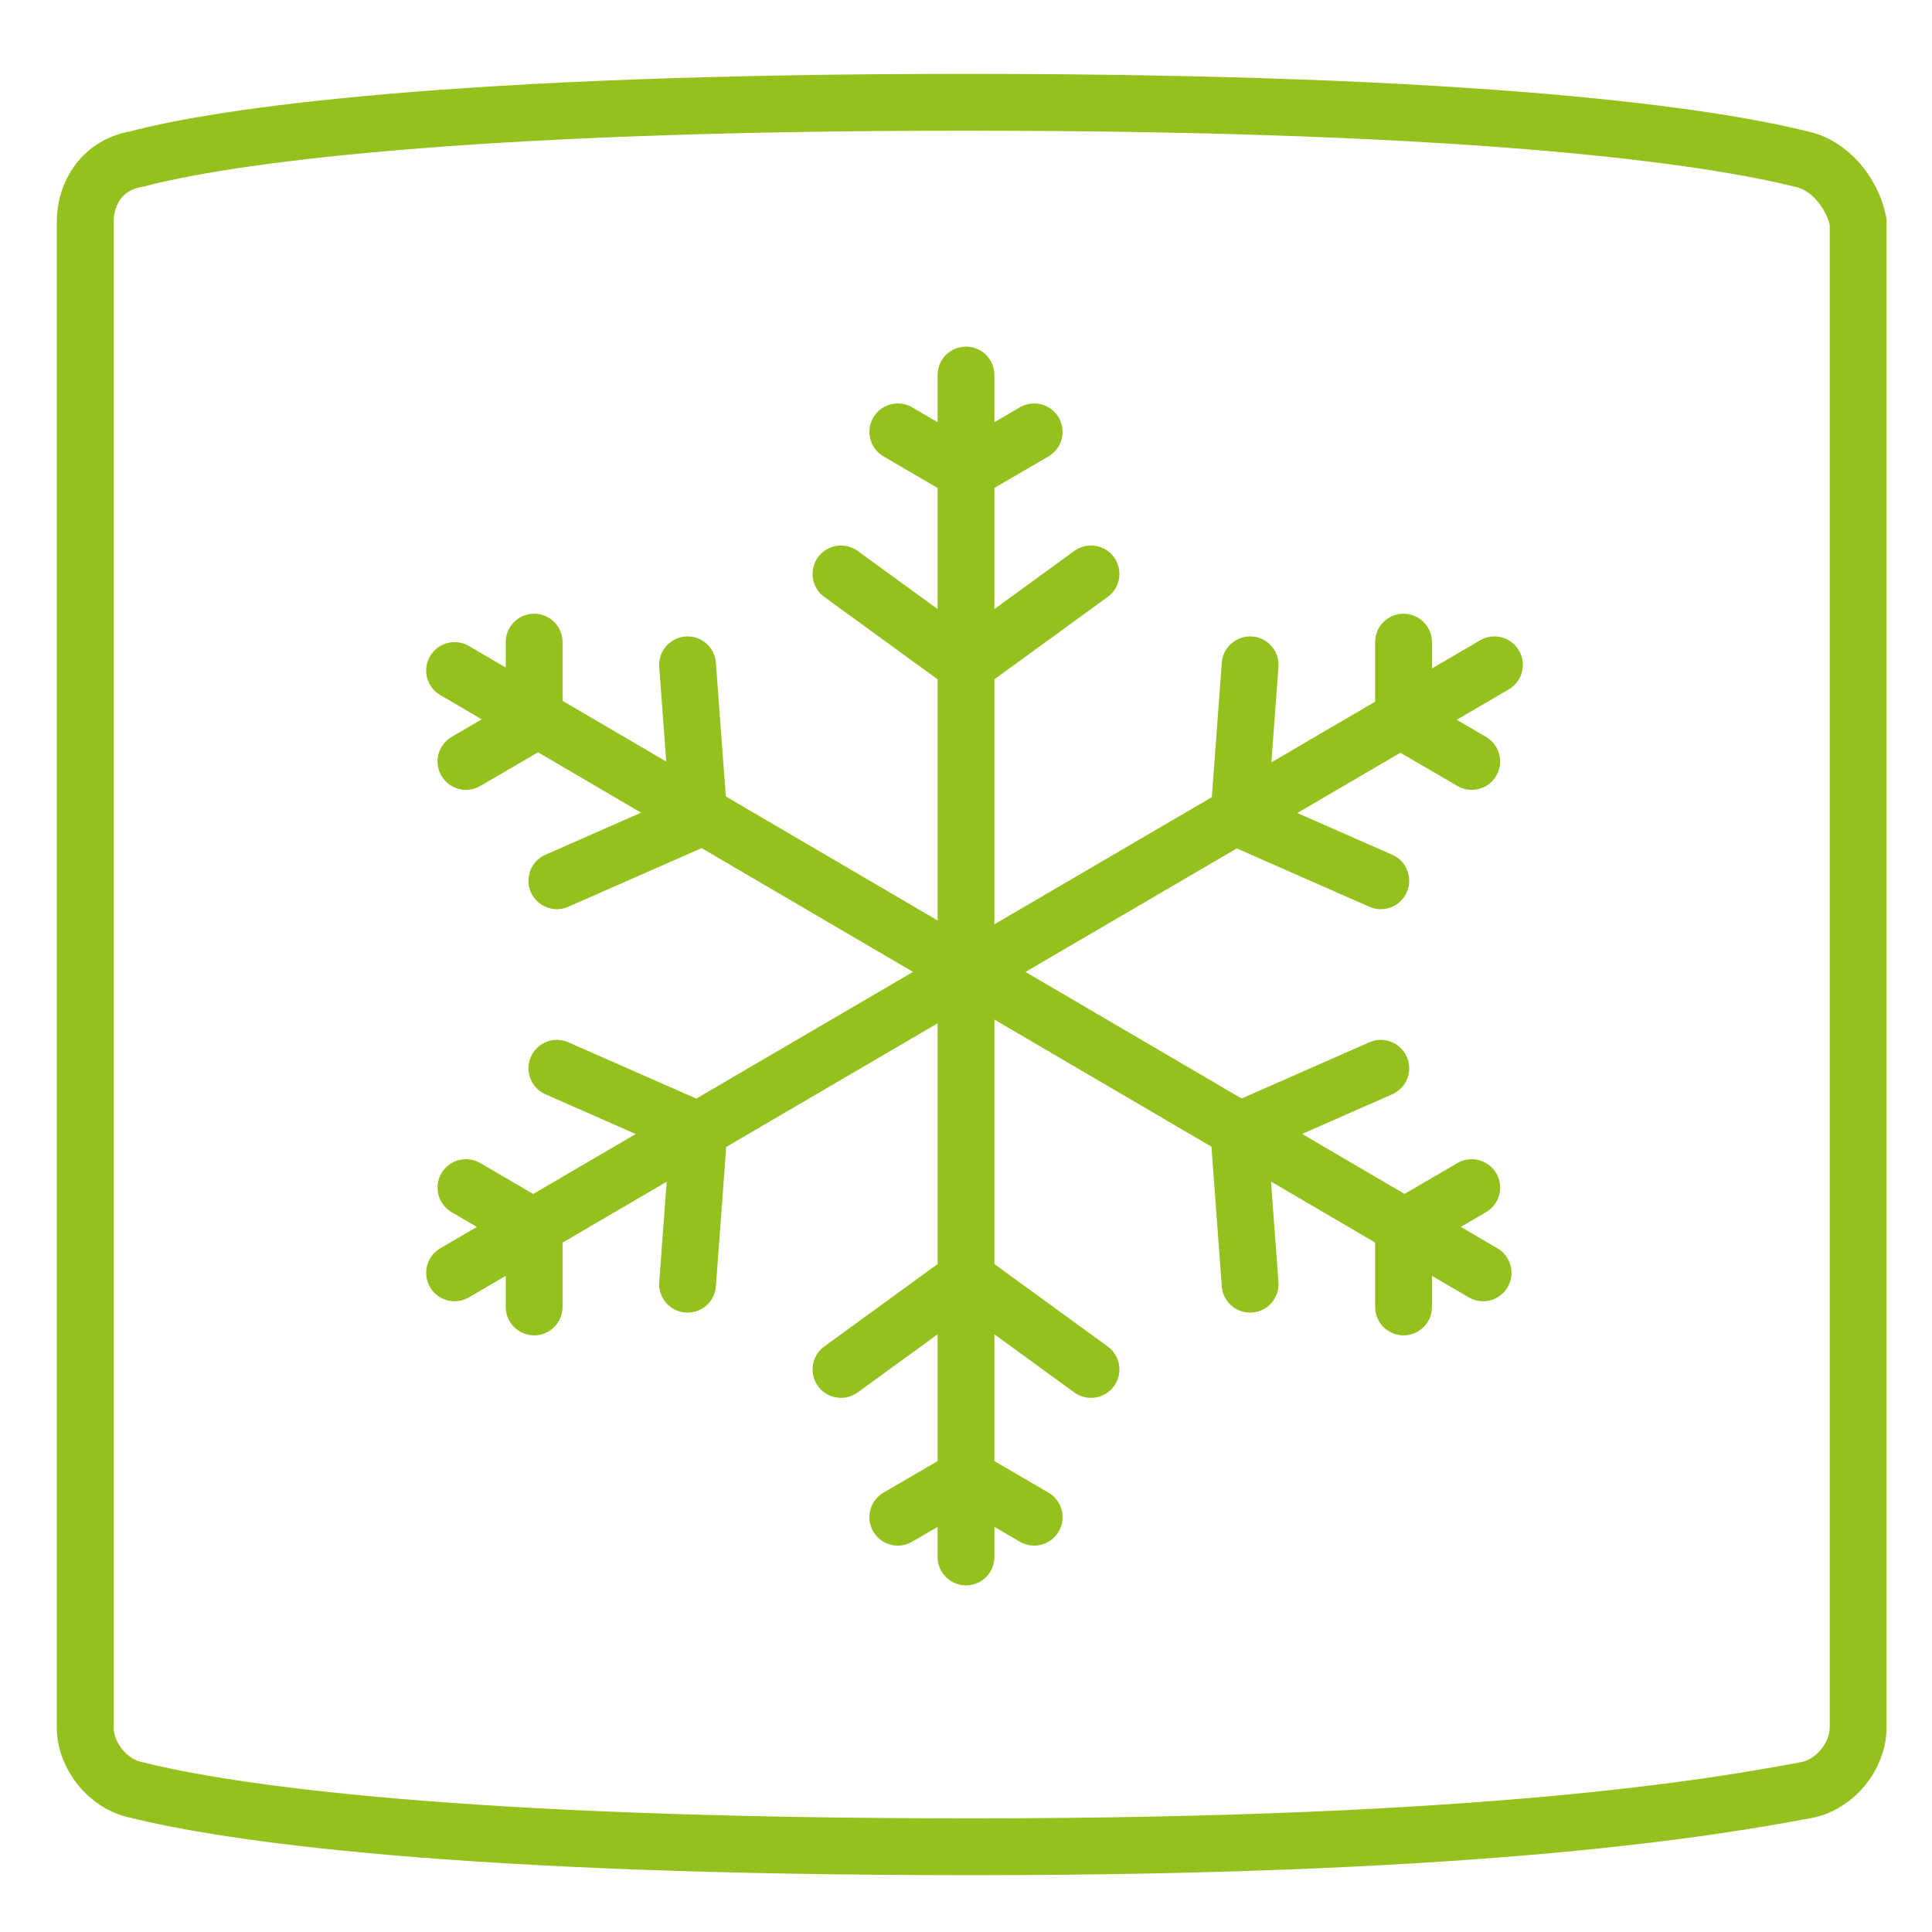 <?xml version="1.0" encoding="UTF-8"?>
<!-- Generator: Adobe Illustrator 27.5.0, SVG Export Plug-In . SVG Version: 6.00 Build 0)  -->
<svg xmlns="http://www.w3.org/2000/svg" xmlns:xlink="http://www.w3.org/1999/xlink" id="Layer_1" x="0px" y="0px" viewBox="0 0 34 34" style="enable-background:new 0 0 34 34;" xml:space="preserve">
<style type="text/css">
	.st0{fill:none;stroke:#95C11F;stroke-linecap:round;stroke-linejoin:round;stroke-miterlimit:10;}
</style>
<g>
	<path class="st0" d="M31.7,2.8c-1.6-0.4-5.6-1-14.7-1c-9,0-13.1,0.6-14.6,1C1.8,2.9,1.5,3.4,1.5,3.9v26.5c0,0.5,0.4,1,0.9,1.1   c1.6,0.4,5.6,1,14.7,1s13.1-0.7,14.7-1c0.5-0.1,0.9-0.6,0.9-1.1V3.9C32.6,3.4,32.2,2.9,31.7,2.8z"></path>
	<path class="st0" d="M12.1,11.7l0.2,2.7l-2.5,1.1 M9.4,11.3v1.4l-1.2,0.7 M26.1,22.4L8,11.8 M22,22.6l-0.2-2.7l2.5-1.1 M24.7,23   v-1.4l1.2-0.7 M12.1,22.6l0.2-2.7l-2.5-1.1 M8,22.4l18.3-10.7 M9.4,23v-1.4l-1.2-0.7 M20.6,15.2 M22,11.7l-0.2,2.7l2.5,1.1    M24.7,11.3v1.4l1.2,0.7 M17,19.7 M14.8,24.1l2.2-1.6l2.2,1.6 M15.8,26.7L17,26l1.2,0.7 M17,6.6v20.8 M14.8,10.1l2.2,1.6l2.2-1.6    M15.8,7.6L17,8.3l1.2-0.7"></path>
</g>
</svg>
